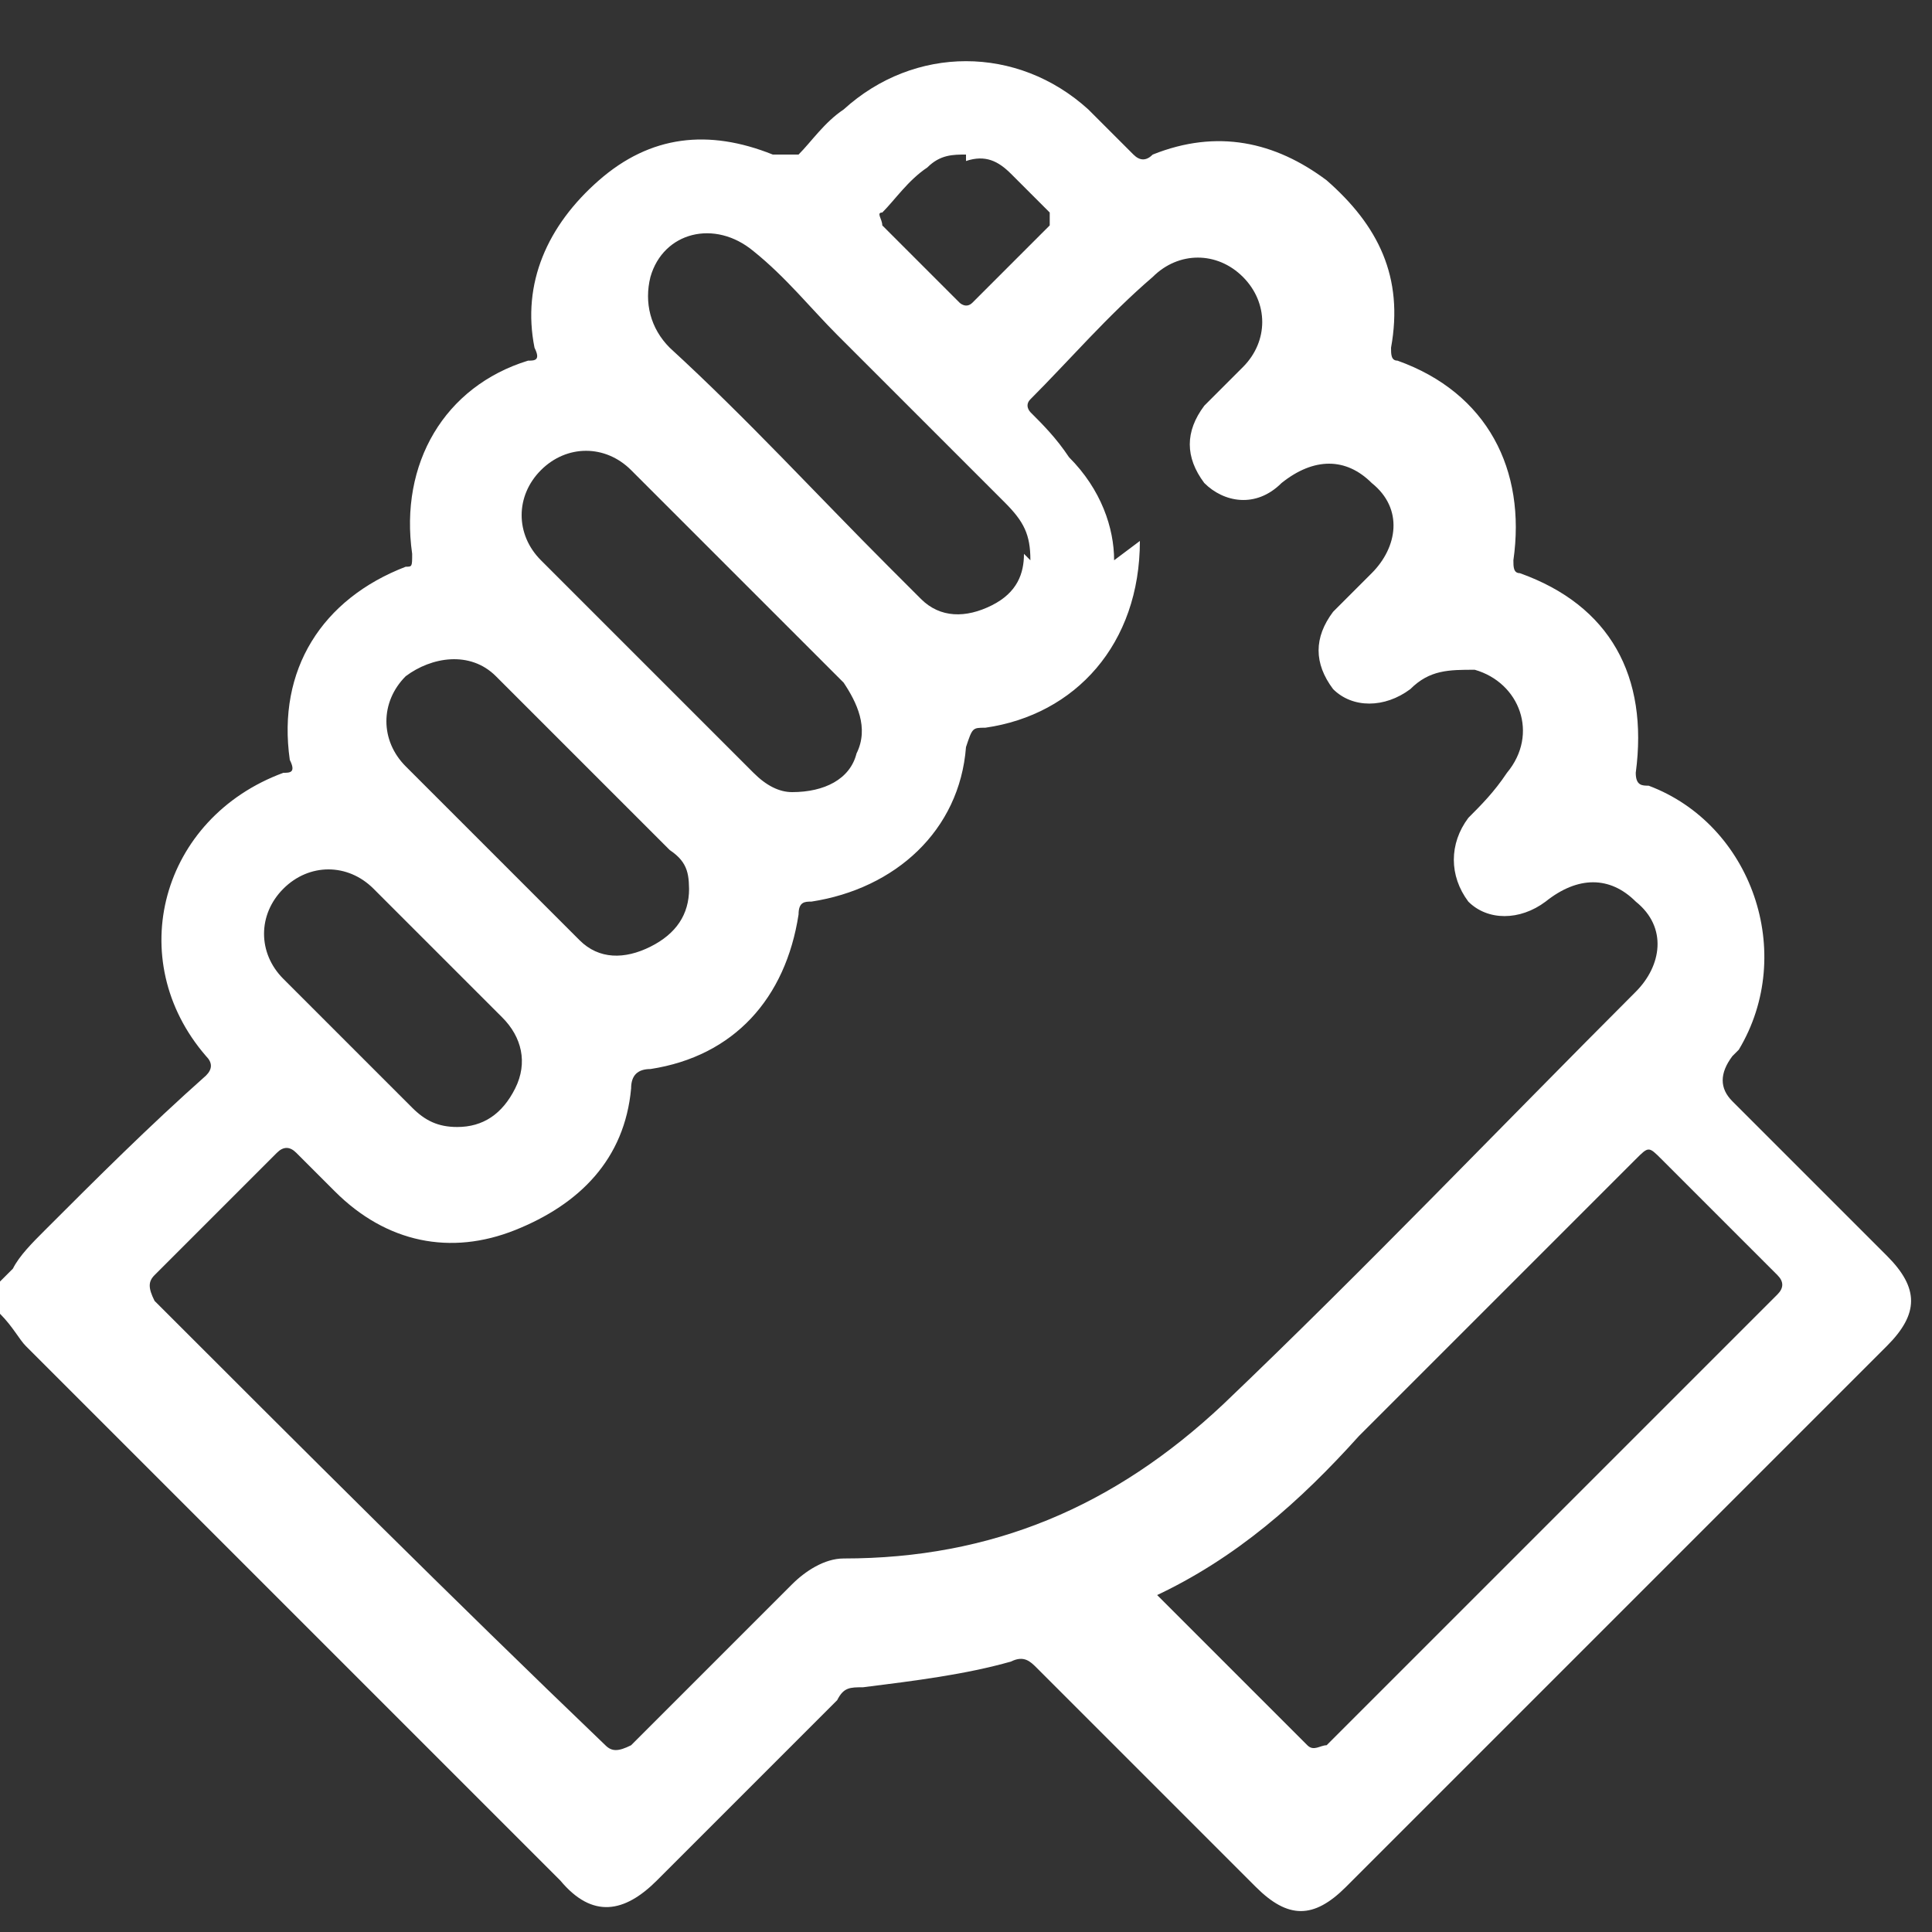 <?xml version="1.0" encoding="UTF-8"?>
<svg id="Calque_1" data-name="Calque 1" xmlns="http://www.w3.org/2000/svg" version="1.1" viewBox="0 0 30 30">
  <rect x="0" y="0" width="30" height="30" fill="#333333" stroke="none"/>
  <defs>
    <style>
      .cls-1 {
        fill: #fff;
        stroke-width: 0px;
      }
    </style>
  </defs>
  <path class="cls-1" d="M.2,19.7c.1-.2.3-.4.5-.6.8-.8,1.6-1.6,2.5-2.4.1-.1.1-.2,0-.3-1.3-1.5-.7-3.7,1.2-4.4.1,0,.2,0,.1-.2-.2-1.4.5-2.5,1.8-3,.1,0,.1,0,.1-.2-.2-1.4.5-2.6,1.8-3,.1,0,.2,0,.1-.2-.2-1,.2-1.9,1-2.6.8-.7,1.7-.8,2.7-.4.2,0,.3,0,.4,0,.2-.2.4-.5.7-.7,1.1-1,2.7-1,3.8,0,.2.2.5.5.7.7.1.1.2.1.3,0,1-.4,1.9-.2,2.7.4.8.7,1.2,1.5,1,2.6,0,.1,0,.2.1.2,1.4.5,2,1.7,1.8,3.1,0,.1,0,.2.1.2,1.4.5,2,1.6,1.8,3.1,0,.2.1.2.2.2,1.6.6,2.3,2.6,1.4,4.1,0,0,0,0-.1.1q-.3.4,0,.7c.8.8,1.6,1.6,2.4,2.4.5.5.5.9,0,1.4-2.8,2.8-5.6,5.6-8.4,8.4-.5.5-.9.5-1.4,0-1.1-1.1-2.3-2.3-3.4-3.4-.1-.1-.2-.2-.4-.1-.7.2-1.5.3-2.3.4-.2,0-.3,0-.4.2-.9.9-1.9,1.9-2.8,2.8-.5.5-1,.6-1.5,0-2.8-2.8-5.5-5.5-8.3-8.3-.1-.1-.2-.3-.4-.5v-.5ZM17.7,8.4c0,1.6-1,2.7-2.4,2.9-.2,0-.2,0-.3.3-.1,1.3-1.1,2.2-2.4,2.4-.1,0-.2,0-.2.2-.2,1.3-1,2.2-2.3,2.4-.2,0-.3.1-.3.3-.1,1.1-.8,1.8-1.8,2.2-1,.4-2,.2-2.8-.6-.2-.2-.4-.4-.6-.6-.1-.1-.2-.1-.3,0-.6.6-1.2,1.2-1.9,1.9-.1.1-.1.2,0,.4,2.3,2.3,4.6,4.6,7,6.9.1.1.2.1.4,0,.8-.8,1.7-1.7,2.5-2.5.2-.2.5-.4.8-.4,2.3,0,4.2-.8,5.9-2.4,2.2-2.1,4.3-4.3,6.4-6.4.4-.4.5-1,0-1.4-.4-.4-.9-.4-1.4,0-.4.3-.9.3-1.2,0-.3-.4-.3-.9,0-1.3.2-.2.4-.4.6-.7.5-.6.2-1.4-.5-1.6-.4,0-.7,0-1,.3-.4.3-.9.3-1.2,0-.3-.4-.3-.8,0-1.2.1-.1.3-.3.4-.4,0,0,.1-.1.2-.2.4-.4.5-1,0-1.4-.4-.4-.9-.4-1.4,0-.4.4-.9.3-1.2,0-.3-.4-.3-.8,0-1.2.2-.2.4-.4.6-.6.4-.4.4-1,0-1.4-.4-.4-1-.4-1.4,0-.7.6-1.3,1.3-1.9,1.9-.1.1,0,.2,0,.2.2.2.4.4.6.7.5.5.7,1.1.7,1.6ZM17.9,24.7c.8.8,1.6,1.6,2.4,2.4.1.1.2,0,.3,0,2.3-2.3,4.7-4.7,7-7,.1-.1.1-.2,0-.3-.6-.6-1.2-1.2-1.8-1.8-.2-.2-.2-.2-.4,0-1.4,1.4-2.8,2.8-4.3,4.3-.9,1-1.9,1.9-3.2,2.5ZM16,8.7c0-.4-.1-.6-.4-.9-.9-.9-1.7-1.7-2.6-2.6-.4-.4-.8-.9-1.3-1.3-.6-.5-1.4-.3-1.6.4-.1.4,0,.8.3,1.1,1.2,1.1,2.3,2.3,3.4,3.4.2.2.3.3.5.5.3.3.7.3,1.1.1.4-.2.5-.5.5-.8ZM12.3,12.3c.5,0,.9-.2,1-.6.2-.4,0-.8-.2-1.1-1.1-1.1-2.2-2.2-3.3-3.3-.4-.4-1-.4-1.4,0-.4.4-.4,1,0,1.4,1.1,1.1,2.2,2.2,3.3,3.3.2.2.4.3.6.3ZM10.7,13.9c0-.3,0-.5-.3-.7-.9-.9-1.8-1.8-2.7-2.7-.4-.4-1-.3-1.4,0-.4.4-.4,1,0,1.4.9.9,1.8,1.8,2.7,2.7.3.3.7.3,1.1.1.4-.2.6-.5.6-.9ZM7.1,17.5c.4,0,.7-.2.9-.6.2-.4.1-.8-.2-1.1-.7-.7-1.3-1.3-2-2-.4-.4-1-.4-1.4,0-.4.4-.4,1,0,1.4.7.7,1.3,1.3,2,2,.2.2.4.3.7.3ZM15,2.4c-.2,0-.4,0-.6.2-.3.2-.5.5-.7.7-.1,0,0,.1,0,.2.4.4.8.8,1.2,1.2,0,0,.1.1.2,0,.4-.4.8-.8,1.2-1.2,0,0,0-.1,0-.2-.2-.2-.4-.4-.6-.6-.2-.2-.4-.3-.7-.2Z"/>
</svg>